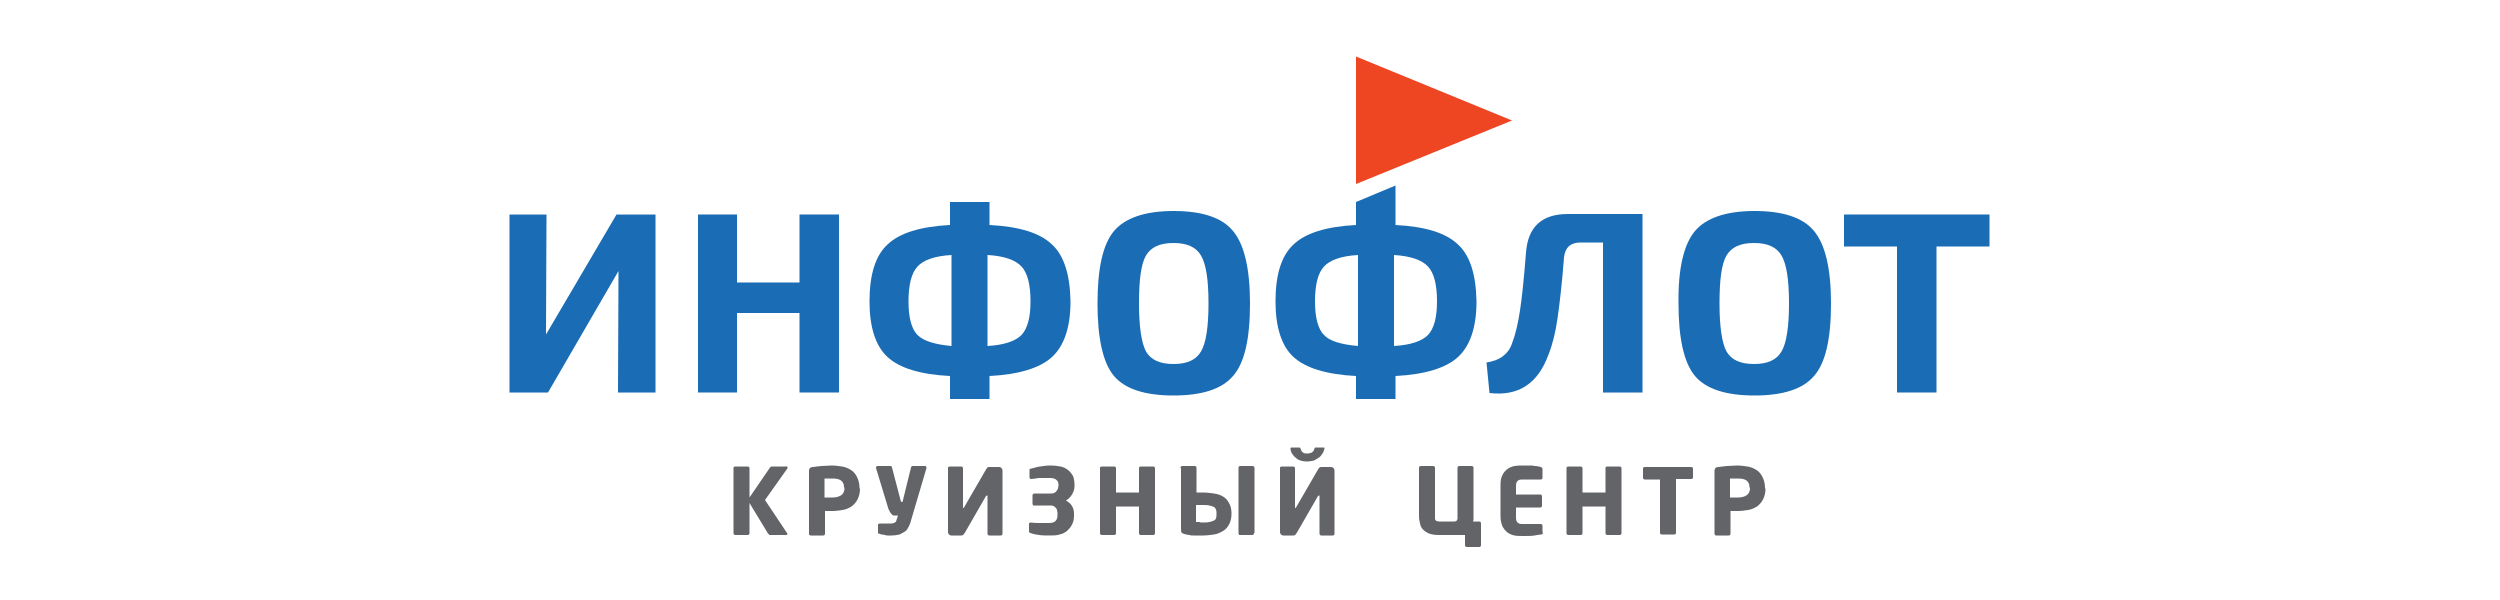 <?xml version="1.0" encoding="utf-8"?>
<!-- Generator: Adobe Illustrator 23.0.1, SVG Export Plug-In . SVG Version: 6.00 Build 0)  -->
<svg version="1.1" xmlns="http://www.w3.org/2000/svg" xmlns:xlink="http://www.w3.org/1999/xlink" x="0px" y="0px"
	 viewBox="0 0 500 120" style="enable-background:new 0 0 500 120;" xml:space="preserve">
<style type="text/css">
	.st0{fill:#EE4523;}
	.st1{fill:#1A6CB5;}
	.st2{fill:#636467;}
</style>
<g id="Layer_1">
</g>
<g id="Layer_2">
	<g>
		<polygon class="st0" points="302.4,24.1 271.2,36.8 271.2,11.3 302.4,24.1 		"/>
		<polygon class="st1" points="131.1,78.5 123.6,78.5 123.7,54.2 109.6,78.5 101.9,78.5 101.9,42.9 109.3,42.9 109.2,66.9 
			123.3,42.9 131.1,42.9 131.1,78.5 		"/>
		<polygon class="st1" points="167.8,42.9 167.8,78.5 159.9,78.5 159.9,62.6 147.4,62.6 147.4,78.5 139.6,78.5 139.6,42.9 
			147.4,42.9 147.4,56.5 159.9,56.5 159.9,42.9 167.8,42.9 		"/>
		<path class="st1" d="M197.9,40.3V45c6,0.3,10.1,1.6,12.5,3.9c2.4,2.2,3.6,6,3.7,11.4c0,5.2-1.3,8.9-3.7,11.1
			c-2.4,2.2-6.6,3.5-12.5,3.8v4.6H190v-4.6c-6-0.3-10.1-1.6-12.5-3.8c-2.4-2.2-3.6-6-3.6-11.1c0-5.4,1.2-9.2,3.6-11.4
			c2.4-2.3,6.6-3.6,12.5-3.9v-4.6H197.9L197.9,40.3z M190.3,69.2V51c-3.4,0.2-5.6,1-6.8,2.3c-1.2,1.3-1.8,3.6-1.8,7
			c0,3.2,0.6,5.5,1.8,6.7C184.7,68.2,187,68.9,190.3,69.2L190.3,69.2z M197.5,51v18.2c3.4-0.2,5.6-1,6.8-2.2
			c1.2-1.3,1.8-3.5,1.8-6.7c0-3.4-0.6-5.7-1.8-7C203.1,52,200.9,51.2,197.5,51L197.5,51z"/>
		<path class="st1" d="M222.8,46.2c2.2-2.6,6.2-4,11.9-4c5.7,0,9.7,1.3,11.9,4c2.2,2.6,3.4,7.4,3.4,14.5c0,7.1-1.1,11.9-3.4,14.5
			c-2.2,2.6-6.2,3.9-11.9,3.9c-5.7,0-9.7-1.3-11.9-3.9c-2.2-2.6-3.3-7.5-3.3-14.5C219.5,53.6,220.6,48.8,222.8,46.2L222.8,46.2z
			 M240.2,51.1c-1-1.7-2.8-2.5-5.5-2.5c-2.7,0-4.5,0.8-5.5,2.5c-1,1.7-1.4,4.9-1.4,9.6c0,4.7,0.5,7.9,1.4,9.6c1,1.7,2.8,2.5,5.5,2.5
			c2.7,0,4.5-0.8,5.5-2.5c1-1.7,1.5-4.9,1.5-9.6C241.7,55.9,241.2,52.8,240.2,51.1L240.2,51.1z"/>
		<path class="st1" d="M279.1,37.1V45c6,0.3,10.1,1.6,12.5,3.9c2.4,2.2,3.6,6,3.7,11.4c0,5.2-1.3,8.9-3.7,11.1
			c-2.4,2.2-6.6,3.5-12.5,3.8v4.6h-7.9v-4.6c-5.9-0.3-10.1-1.6-12.5-3.8c-2.4-2.2-3.6-6-3.6-11.1c0-5.4,1.2-9.2,3.6-11.4
			c2.4-2.3,6.6-3.6,12.5-3.9v-4.6L279.1,37.1L279.1,37.1z M271.6,69.2V51c-3.4,0.2-5.6,1-6.8,2.3c-1.2,1.3-1.8,3.6-1.8,7
			c0,3.2,0.6,5.5,1.8,6.7C265.9,68.2,268.2,68.9,271.6,69.2L271.6,69.2z M278.8,51v18.2c3.4-0.2,5.6-1,6.8-2.2
			c1.2-1.3,1.8-3.5,1.8-6.7c0-3.4-0.6-5.7-1.8-7C284.4,52,282.1,51.2,278.8,51L278.8,51z"/>
		<path class="st1" d="M328.5,42.9v35.6h-7.9V48.5h-4.5c-2,0-3.1,1-3.3,3c-0.4,5.3-0.9,9.4-1.3,12.2c-0.4,2.8-1,5.2-1.8,7.2
			c-2.1,5.8-6,8.4-11.8,7.7l-0.6-6.1c1.3-0.2,2.4-0.6,3.2-1.2c0.8-0.6,1.5-1.4,1.9-2.6c0.7-1.8,1.2-4,1.6-6.6
			c0.4-2.6,0.8-6.5,1.2-11.6c0.4-5.2,3.2-7.7,8.4-7.7H328.5L328.5,42.9z"/>
		<path class="st1" d="M339,46.2c2.2-2.6,6.2-4,11.9-4c5.7,0,9.7,1.3,11.9,4c2.2,2.6,3.4,7.4,3.4,14.5c0,7.1-1.1,11.9-3.4,14.5
			c-2.2,2.6-6.2,3.9-11.9,3.9c-5.7,0-9.7-1.3-11.9-3.9c-2.2-2.6-3.3-7.5-3.3-14.5C335.6,53.6,336.8,48.8,339,46.2L339,46.2z
			 M356.3,51.1c-1-1.7-2.8-2.5-5.5-2.5c-2.7,0-4.5,0.8-5.5,2.5c-1,1.7-1.4,4.9-1.4,9.6c0,4.7,0.5,7.9,1.4,9.6c1,1.7,2.8,2.5,5.5,2.5
			c2.7,0,4.5-0.8,5.5-2.5c1-1.7,1.5-4.9,1.5-9.6C357.8,55.9,357.3,52.8,356.3,51.1L356.3,51.1z"/>
		<polygon class="st1" points="397.9,49.3 387.3,49.3 387.3,78.5 379.4,78.5 379.4,49.3 368.8,49.3 368.8,42.9 397.9,42.9 
			397.9,49.3 		"/>
		<path class="st2" d="M157.5,93.5c0,0.1,0,0.2-0.1,0.3l-4.4,6.2l4.4,6.6c0,0.1,0.1,0.1,0.1,0.2c0,0.1-0.1,0.2-0.3,0.2H154
			c-0.1,0-0.2,0-0.2-0.1s-0.1-0.1-0.2-0.2l-3.7-6.1v6c0,0.1,0,0.2-0.1,0.3c-0.1,0.1-0.2,0.1-0.3,0.1h-2.4c-0.1,0-0.2,0-0.3-0.1
			c-0.1-0.1-0.1-0.2-0.1-0.3v-13c0-0.1,0-0.2,0.1-0.2c0.1-0.1,0.2-0.1,0.3-0.1h2.4c0.1,0,0.2,0,0.3,0.1c0.1,0.1,0.1,0.2,0.1,0.2v5.9
			l4.1-6c0.1-0.1,0.2-0.2,0.4-0.2h2.8C157.4,93.2,157.5,93.3,157.5,93.5L157.5,93.5z M172,97.7c0,0.9-0.2,1.6-0.5,2.2
			c-0.3,0.6-0.7,1-1.2,1.4c-0.5,0.3-1.1,0.6-1.8,0.7c-0.7,0.1-1.3,0.2-2,0.2c-0.2,0-0.5,0-0.7,0c-0.3,0-0.5,0-0.8,0v4.5
			c0,0.1,0,0.2-0.1,0.3c-0.1,0.1-0.2,0.1-0.3,0.1h-2.4c-0.1,0-0.2,0-0.3-0.1c-0.1-0.1-0.1-0.2-0.1-0.2V94.2c0-0.3,0.1-0.5,0.2-0.6
			c0.1-0.1,0.3-0.2,0.6-0.2c0.5-0.1,1-0.1,1.7-0.2c0.7,0,1.4-0.1,2-0.1c0.7,0,1.4,0.1,2.1,0.2c0.7,0.1,1.3,0.4,1.8,0.7
			c0.5,0.3,0.9,0.8,1.2,1.4c0.3,0.6,0.5,1.3,0.5,2.2V97.7L172,97.7z M168.8,97.5c0-0.7-0.2-1.1-0.6-1.4c-0.4-0.3-1-0.4-1.8-0.4
			c-0.1,0-0.2,0-0.3,0c-0.1,0-0.3,0-0.5,0c-0.2,0-0.3,0-0.4,0c-0.1,0-0.2,0-0.3,0v3.8c0,0,0.1,0,0.3,0c0.1,0,0.3,0,0.5,0
			c0.2,0,0.3,0,0.5,0c0.1,0,0.2,0,0.3,0c0.8,0,1.4-0.2,1.8-0.5c0.4-0.3,0.6-0.8,0.6-1.4V97.5L168.8,97.5z M185.3,93.6
			C185.3,93.6,185.3,93.6,185.3,93.6C185.3,93.6,185.3,93.6,185.3,93.6l-3.1,10.5c-0.1,0.5-0.3,0.9-0.5,1.3
			c-0.2,0.4-0.4,0.7-0.7,0.9c-0.3,0.2-0.7,0.4-1.1,0.6c-0.5,0.1-1,0.2-1.7,0.2c-0.2,0-0.4,0-0.6,0c-0.2,0-0.4,0-0.6-0.1
			c-0.2,0-0.4-0.1-0.6-0.1c-0.2,0-0.3-0.1-0.4-0.1c-0.1,0-0.2-0.1-0.3-0.1c-0.1,0-0.1-0.1-0.1-0.2V105c0-0.1,0-0.2,0.1-0.2
			c0.1-0.1,0.2-0.1,0.3-0.1h0c0.1,0,0.3,0,0.5,0c0.2,0,0.4,0,0.6,0c0.2,0,0.4,0,0.6,0c0.2,0,0.4,0,0.5,0c0.3,0,0.6-0.1,0.8-0.2
			c0.2-0.1,0.3-0.4,0.4-0.8l0.2-0.6h-0.3c-0.2,0-0.3,0-0.5,0c-0.2,0-0.3-0.1-0.4-0.2c-0.1-0.1-0.3-0.3-0.4-0.5
			c-0.1-0.2-0.3-0.5-0.4-0.9l-2.4-7.9c0,0,0-0.1,0-0.1c0-0.2,0.1-0.3,0.4-0.3h2.5c0.1,0,0.2,0,0.2,0.1c0.1,0.1,0.1,0.2,0.1,0.2
			l1.7,6.5c0,0.1,0.1,0.2,0.1,0.3c0,0,0.1,0.1,0.2,0.1h0.1l1.7-6.9c0-0.1,0.1-0.2,0.1-0.2c0.1-0.1,0.2-0.1,0.2-0.1h2.5
			c0.1,0,0.2,0,0.2,0.1C185.3,93.4,185.3,93.5,185.3,93.6L185.3,93.6z M189.6,93.6c0-0.1,0-0.2,0.1-0.2c0.1-0.1,0.2-0.1,0.3-0.1h2.2
			c0.1,0,0.2,0,0.3,0.1c0.1,0.1,0.1,0.2,0.1,0.2v7.8c0,0.1,0,0.2,0.1,0.2c0,0,0.1,0,0.1-0.1l4.4-7.6c0.1-0.2,0.2-0.3,0.3-0.4
			c0.1-0.1,0.3-0.1,0.4-0.1h1.9c0.2,0,0.4,0.1,0.5,0.2c0.1,0.1,0.2,0.3,0.2,0.5v12.6c0,0.1,0,0.2-0.1,0.3c-0.1,0.1-0.2,0.1-0.3,0.1
			h-2.2c-0.1,0-0.2,0-0.3-0.1c-0.1-0.1-0.1-0.2-0.1-0.3v-7.5c0-0.1,0-0.1-0.1-0.1c0,0-0.1,0-0.2,0.1l-4.2,7.3
			c-0.1,0.2-0.3,0.4-0.4,0.5c-0.1,0.1-0.3,0.1-0.5,0.1h-1.8c-0.2,0-0.4-0.1-0.5-0.2c-0.1-0.1-0.2-0.3-0.2-0.5V93.6L189.6,93.6z
			 M214.8,103.1c0,0.7-0.1,1.3-0.4,1.8c-0.2,0.5-0.6,0.9-1,1.3c-0.4,0.3-0.9,0.6-1.5,0.7c-0.6,0.2-1.2,0.2-2,0.2
			c-0.7,0-1.4,0-2.1-0.1c-0.7-0.1-1.2-0.2-1.7-0.4c-0.1,0-0.2-0.1-0.2-0.1c-0.1-0.1-0.1-0.1-0.1-0.2v-1.5c0-0.1,0-0.2,0.1-0.2
			s0.1-0.1,0.2-0.1h0c0.7,0.1,1.3,0.1,1.9,0.1c0.6,0,1.2,0,1.7,0c0.7,0,1.1-0.1,1.4-0.4c0.3-0.3,0.4-0.7,0.4-1.2v-0.3
			c0-0.2,0-0.4-0.1-0.6c0-0.2-0.1-0.4-0.2-0.5c-0.1-0.1-0.3-0.3-0.5-0.4c-0.2-0.1-0.4-0.1-0.7-0.1h-3.2c-0.1,0-0.2,0-0.2-0.1
			c-0.1-0.1-0.1-0.2-0.1-0.3v-1.6c0-0.2,0.1-0.4,0.4-0.4h3.2c0.3,0,0.5,0,0.7-0.1c0.2-0.1,0.4-0.2,0.5-0.4c0.1-0.1,0.2-0.3,0.3-0.5
			c0-0.2,0.1-0.4,0.1-0.6V97c0-0.4-0.1-0.8-0.4-1c-0.3-0.3-0.7-0.4-1.4-0.4c-0.3,0-0.6,0-0.9,0c-0.3,0-0.6,0-0.9,0
			c-0.3,0-0.6,0-0.9,0.1c-0.3,0-0.6,0.1-1,0.1h0c-0.1,0-0.2,0-0.2-0.1c-0.1-0.1-0.1-0.1-0.1-0.2V94c0-0.1,0-0.2,0.1-0.2
			c0.1-0.1,0.2-0.1,0.3-0.1c0.5-0.1,1-0.3,1.7-0.4c0.7-0.1,1.3-0.2,2.1-0.2c0.8,0,1.4,0.1,2,0.2c0.6,0.1,1.1,0.4,1.5,0.7
			c0.4,0.3,0.7,0.7,1,1.2c0.2,0.5,0.3,1.1,0.3,1.8v0.3c0,0.5-0.2,1.1-0.5,1.6c-0.3,0.5-0.7,0.9-1.2,1.2c0.5,0.3,0.9,0.6,1.2,1.1
			c0.3,0.5,0.4,1,0.4,1.6V103.1L214.8,103.1z M231,106.6c0,0.1,0,0.2-0.1,0.3c-0.1,0.1-0.2,0.1-0.3,0.1h-2.4c-0.1,0-0.2,0-0.3-0.1
			c-0.1-0.1-0.1-0.2-0.1-0.3v-5.3h-4.6v5.3c0,0.1,0,0.2-0.1,0.3c-0.1,0.1-0.2,0.1-0.3,0.1h-2.4c-0.1,0-0.2,0-0.3-0.1
			c-0.1-0.1-0.1-0.2-0.1-0.3v-13c0-0.1,0-0.2,0.1-0.2c0.1-0.1,0.2-0.1,0.3-0.1h2.4c0.1,0,0.2,0,0.3,0.1c0.1,0.1,0.1,0.2,0.1,0.2v4.9
			h4.6v-4.9c0-0.1,0-0.2,0.1-0.2c0.1-0.1,0.2-0.1,0.3-0.1h2.4c0.1,0,0.2,0,0.3,0.1c0.1,0.1,0.1,0.2,0.1,0.2V106.6L231,106.6z
			 M236.1,93.6c0-0.1,0-0.2,0.1-0.3c0.1-0.1,0.2-0.1,0.3-0.1h2.4c0.1,0,0.2,0,0.3,0.1c0.1,0.1,0.1,0.2,0.1,0.3v4.9
			c0.2,0,0.4,0,0.6,0c0.2,0,0.4,0,0.6,0c0.8,0,1.6,0.1,2.3,0.2c0.7,0.1,1.3,0.3,1.8,0.6c0.5,0.3,0.9,0.7,1.2,1.3
			c0.3,0.5,0.5,1.2,0.5,2.1v0.1c0,0.8-0.2,1.6-0.5,2.1c-0.3,0.6-0.7,1-1.2,1.3c-0.5,0.3-1.1,0.6-1.8,0.7c-0.7,0.1-1.5,0.2-2.3,0.2
			c-0.3,0-0.6,0-0.9,0c-0.3,0-0.6,0-0.9,0s-0.6,0-0.8-0.1c-0.3,0-0.5-0.1-0.7-0.1c-0.4-0.1-0.6-0.2-0.8-0.3
			c-0.2-0.2-0.2-0.4-0.2-0.9V93.6L236.1,93.6z M240.4,104.5c0.6,0,1.1,0,1.5-0.1c0.4-0.1,0.7-0.2,0.9-0.3c0.2-0.1,0.4-0.3,0.4-0.5
			c0.1-0.2,0.1-0.5,0.1-0.8v-0.1c0-0.3,0-0.5-0.1-0.8c-0.1-0.2-0.2-0.4-0.4-0.5c-0.2-0.1-0.5-0.2-0.9-0.3c-0.4-0.1-0.9-0.1-1.5-0.1
			c-0.2,0-0.3,0-0.5,0c-0.1,0-0.2,0-0.3,0c-0.1,0-0.1,0-0.2,0c0,0-0.1,0-0.2,0v3.4c0.1,0,0.1,0,0.2,0c0,0,0.1,0,0.2,0
			c0.1,0,0.2,0,0.3,0C240,104.5,240.2,104.5,240.4,104.5L240.4,104.5z M250.8,106.6c0,0.1,0,0.2-0.1,0.3c-0.1,0.1-0.2,0.1-0.2,0.1
			H248c-0.1,0-0.2,0-0.2-0.1c-0.1-0.1-0.1-0.2-0.1-0.3v-13c0-0.2,0.1-0.4,0.3-0.4h2.5c0.2,0,0.4,0.1,0.4,0.4V106.6L250.8,106.6z
			 M261.4,92.3c-0.5,0-1-0.1-1.3-0.2c-0.4-0.1-0.7-0.3-1-0.6c-0.3-0.2-0.5-0.5-0.7-0.8c-0.2-0.3-0.3-0.7-0.3-1c0-0.1,0-0.1,0-0.1
			c0,0,0.1-0.1,0.2-0.1h1.6c0.1,0,0.2,0.1,0.2,0.2c0.1,0.4,0.3,0.7,0.5,0.8c0.2,0.2,0.5,0.2,0.9,0.2c0.3,0,0.6-0.1,0.9-0.2
			c0.2-0.2,0.4-0.4,0.5-0.8c0-0.1,0.1-0.2,0.2-0.2h1.6c0.1,0,0.2,0,0.2,0.1c0,0,0,0.1,0,0.1c-0.1,0.4-0.2,0.7-0.4,1
			c-0.2,0.3-0.4,0.6-0.7,0.8c-0.3,0.2-0.6,0.4-1,0.6C262.3,92.2,261.9,92.3,261.4,92.3L261.4,92.3z M256,93.6c0-0.1,0-0.2,0.1-0.2
			c0.1-0.1,0.2-0.1,0.3-0.1h2.2c0.1,0,0.2,0,0.3,0.1c0.1,0.1,0.1,0.2,0.1,0.2v7.8c0,0.1,0,0.2,0.1,0.2c0,0,0.1,0,0.1-0.1l4.4-7.6
			c0.1-0.2,0.2-0.3,0.3-0.4c0.1-0.1,0.3-0.1,0.4-0.1h1.9c0.2,0,0.4,0.1,0.5,0.2c0.1,0.1,0.2,0.3,0.2,0.5v12.6c0,0.1,0,0.2-0.1,0.3
			c-0.1,0.1-0.2,0.1-0.3,0.1h-2.2c-0.1,0-0.2,0-0.3-0.1c-0.1-0.1-0.1-0.2-0.1-0.3v-7.5c0-0.1,0-0.1-0.1-0.1c0,0-0.1,0-0.2,0.1
			l-4.2,7.3c-0.1,0.2-0.3,0.4-0.4,0.5c-0.1,0.1-0.3,0.1-0.5,0.1h-1.8c-0.2,0-0.4-0.1-0.5-0.2c-0.1-0.1-0.2-0.3-0.2-0.5V93.6
			L256,93.6z M293.2,107h-5.4c-0.8,0-1.5-0.1-2-0.3c-0.5-0.2-0.9-0.5-1.2-0.8c-0.3-0.3-0.5-0.7-0.6-1.2c-0.1-0.5-0.2-0.9-0.2-1.5
			v-9.6c0-0.1,0-0.2,0.1-0.3c0.1-0.1,0.2-0.1,0.3-0.1h2.4c0.1,0,0.2,0,0.3,0.1c0.1,0.1,0.1,0.2,0.1,0.3v9.7c0,0.1,0,0.3,0,0.4
			c0,0.1,0,0.2,0.1,0.3c0.1,0.1,0.1,0.2,0.2,0.2c0.1,0,0.3,0.1,0.5,0.1h2.9c0.2,0,0.4,0,0.5-0.1c0.1,0,0.2-0.1,0.2-0.2
			c0.1-0.1,0.1-0.2,0.1-0.3c0-0.1,0-0.2,0-0.4v-9.7c0-0.1,0-0.2,0.1-0.3c0.1-0.1,0.2-0.1,0.3-0.1h2.4c0.1,0,0.2,0,0.3,0.1
			c0.1,0.1,0.1,0.2,0.1,0.3v9.7c0,0.2,0,0.3,0,0.5c0,0.2,0,0.3-0.1,0.5h1.2c0.1,0,0.2,0,0.3,0.1c0.1,0.1,0.1,0.2,0.1,0.3v4.3
			c0,0.1,0,0.2-0.1,0.3c-0.1,0.1-0.2,0.1-0.3,0.1h-2.4c-0.1,0-0.2,0-0.3-0.1c-0.1-0.1-0.1-0.2-0.1-0.3V107L293.2,107z M308.6,106.5
			c0,0.2-0.1,0.4-0.4,0.4c-0.3,0-0.7,0.1-1.3,0.2c-0.5,0.1-1.3,0.1-2.3,0.1c-0.6,0-1.2,0-1.7-0.1c-0.5-0.1-1-0.3-1.4-0.6
			c-0.4-0.3-0.7-0.7-1-1.2c-0.2-0.5-0.4-1.2-0.4-2V97c0-0.8,0.1-1.5,0.4-2c0.2-0.5,0.6-0.9,1-1.2c0.4-0.3,0.9-0.5,1.4-0.6
			c0.6-0.1,1.1-0.1,1.7-0.1c0.5,0,0.9,0,1.3,0c0.4,0,0.7,0,1,0.1c0.3,0,0.5,0,0.7,0.1c0.2,0,0.4,0,0.5,0.1c0.2,0,0.4,0.2,0.4,0.4
			v1.7c0,0.1,0,0.2-0.1,0.3c-0.1,0.1-0.2,0.1-0.3,0.1h-3.7c-0.4,0-0.7,0.1-0.9,0.3c-0.2,0.2-0.3,0.5-0.3,1v1.7h4.8
			c0.1,0,0.2,0,0.3,0.1c0.1,0.1,0.1,0.2,0.1,0.3v1.8c0,0.1,0,0.2-0.1,0.3c-0.1,0.1-0.2,0.1-0.3,0.1h-4.8v2c0,0.5,0.1,0.8,0.3,1
			c0.2,0.2,0.5,0.3,0.9,0.3h3.7c0.1,0,0.2,0,0.3,0.1c0.1,0.1,0.1,0.2,0.1,0.3V106.5L308.6,106.5z M324.3,106.6c0,0.1,0,0.2-0.1,0.3
			c-0.1,0.1-0.2,0.1-0.3,0.1h-2.4c-0.1,0-0.2,0-0.3-0.1c-0.1-0.1-0.1-0.2-0.1-0.3v-5.3h-4.6v5.3c0,0.1,0,0.2-0.1,0.3
			c-0.1,0.1-0.2,0.1-0.3,0.1h-2.4c-0.1,0-0.2,0-0.3-0.1c-0.1-0.1-0.1-0.2-0.1-0.3v-13c0-0.1,0-0.2,0.1-0.2c0.1-0.1,0.2-0.1,0.3-0.1
			h2.4c0.1,0,0.2,0,0.3,0.1c0.1,0.1,0.1,0.2,0.1,0.2v4.9h4.6v-4.9c0-0.1,0-0.2,0.1-0.2c0.1-0.1,0.2-0.1,0.3-0.1h2.4
			c0.1,0,0.2,0,0.3,0.1c0.1,0.1,0.1,0.2,0.1,0.2V106.6L324.3,106.6z M338.6,95.5c0,0.1,0,0.2-0.1,0.2c-0.1,0.1-0.2,0.1-0.3,0.1h-3
			v10.7c0,0.1,0,0.2-0.1,0.3c-0.1,0.1-0.2,0.1-0.3,0.1h-2.4c-0.1,0-0.2,0-0.3-0.1c-0.1-0.1-0.1-0.2-0.1-0.3V95.9h-3
			c-0.1,0-0.2,0-0.3-0.1c-0.1-0.1-0.1-0.2-0.1-0.2v-1.9c0-0.1,0-0.2,0.1-0.2c0.1-0.1,0.2-0.1,0.3-0.1h9.2c0.1,0,0.2,0,0.3,0.1
			c0.1,0.1,0.1,0.2,0.1,0.2V95.5L338.6,95.5z M353.1,97.7c0,0.9-0.2,1.6-0.5,2.2c-0.3,0.6-0.7,1-1.2,1.4c-0.5,0.3-1.1,0.6-1.8,0.7
			c-0.7,0.1-1.3,0.2-2,0.2c-0.2,0-0.5,0-0.7,0c-0.3,0-0.5,0-0.8,0v4.5c0,0.1,0,0.2-0.1,0.3c-0.1,0.1-0.2,0.1-0.3,0.1h-2.4
			c-0.1,0-0.2,0-0.3-0.1c-0.1-0.1-0.1-0.2-0.1-0.2V94.2c0-0.3,0.1-0.5,0.2-0.6c0.1-0.1,0.3-0.2,0.6-0.2c0.5-0.1,1-0.1,1.7-0.2
			c0.7,0,1.4-0.1,2-0.1c0.7,0,1.4,0.1,2.1,0.2c0.7,0.1,1.3,0.4,1.8,0.7c0.5,0.3,0.9,0.8,1.2,1.4c0.3,0.6,0.5,1.3,0.5,2.2V97.7
			L353.1,97.7z M349.9,97.5c0-0.7-0.2-1.1-0.6-1.4c-0.4-0.3-1-0.4-1.8-0.4c-0.1,0-0.2,0-0.3,0c-0.1,0-0.3,0-0.5,0
			c-0.2,0-0.3,0-0.4,0c-0.1,0-0.2,0-0.3,0v3.8c0,0,0.1,0,0.3,0s0.3,0,0.5,0c0.2,0,0.3,0,0.5,0c0.1,0,0.2,0,0.3,0
			c0.8,0,1.4-0.2,1.8-0.5c0.4-0.3,0.6-0.8,0.6-1.4V97.5L349.9,97.5z"/>
	</g>
</g>
</svg>
